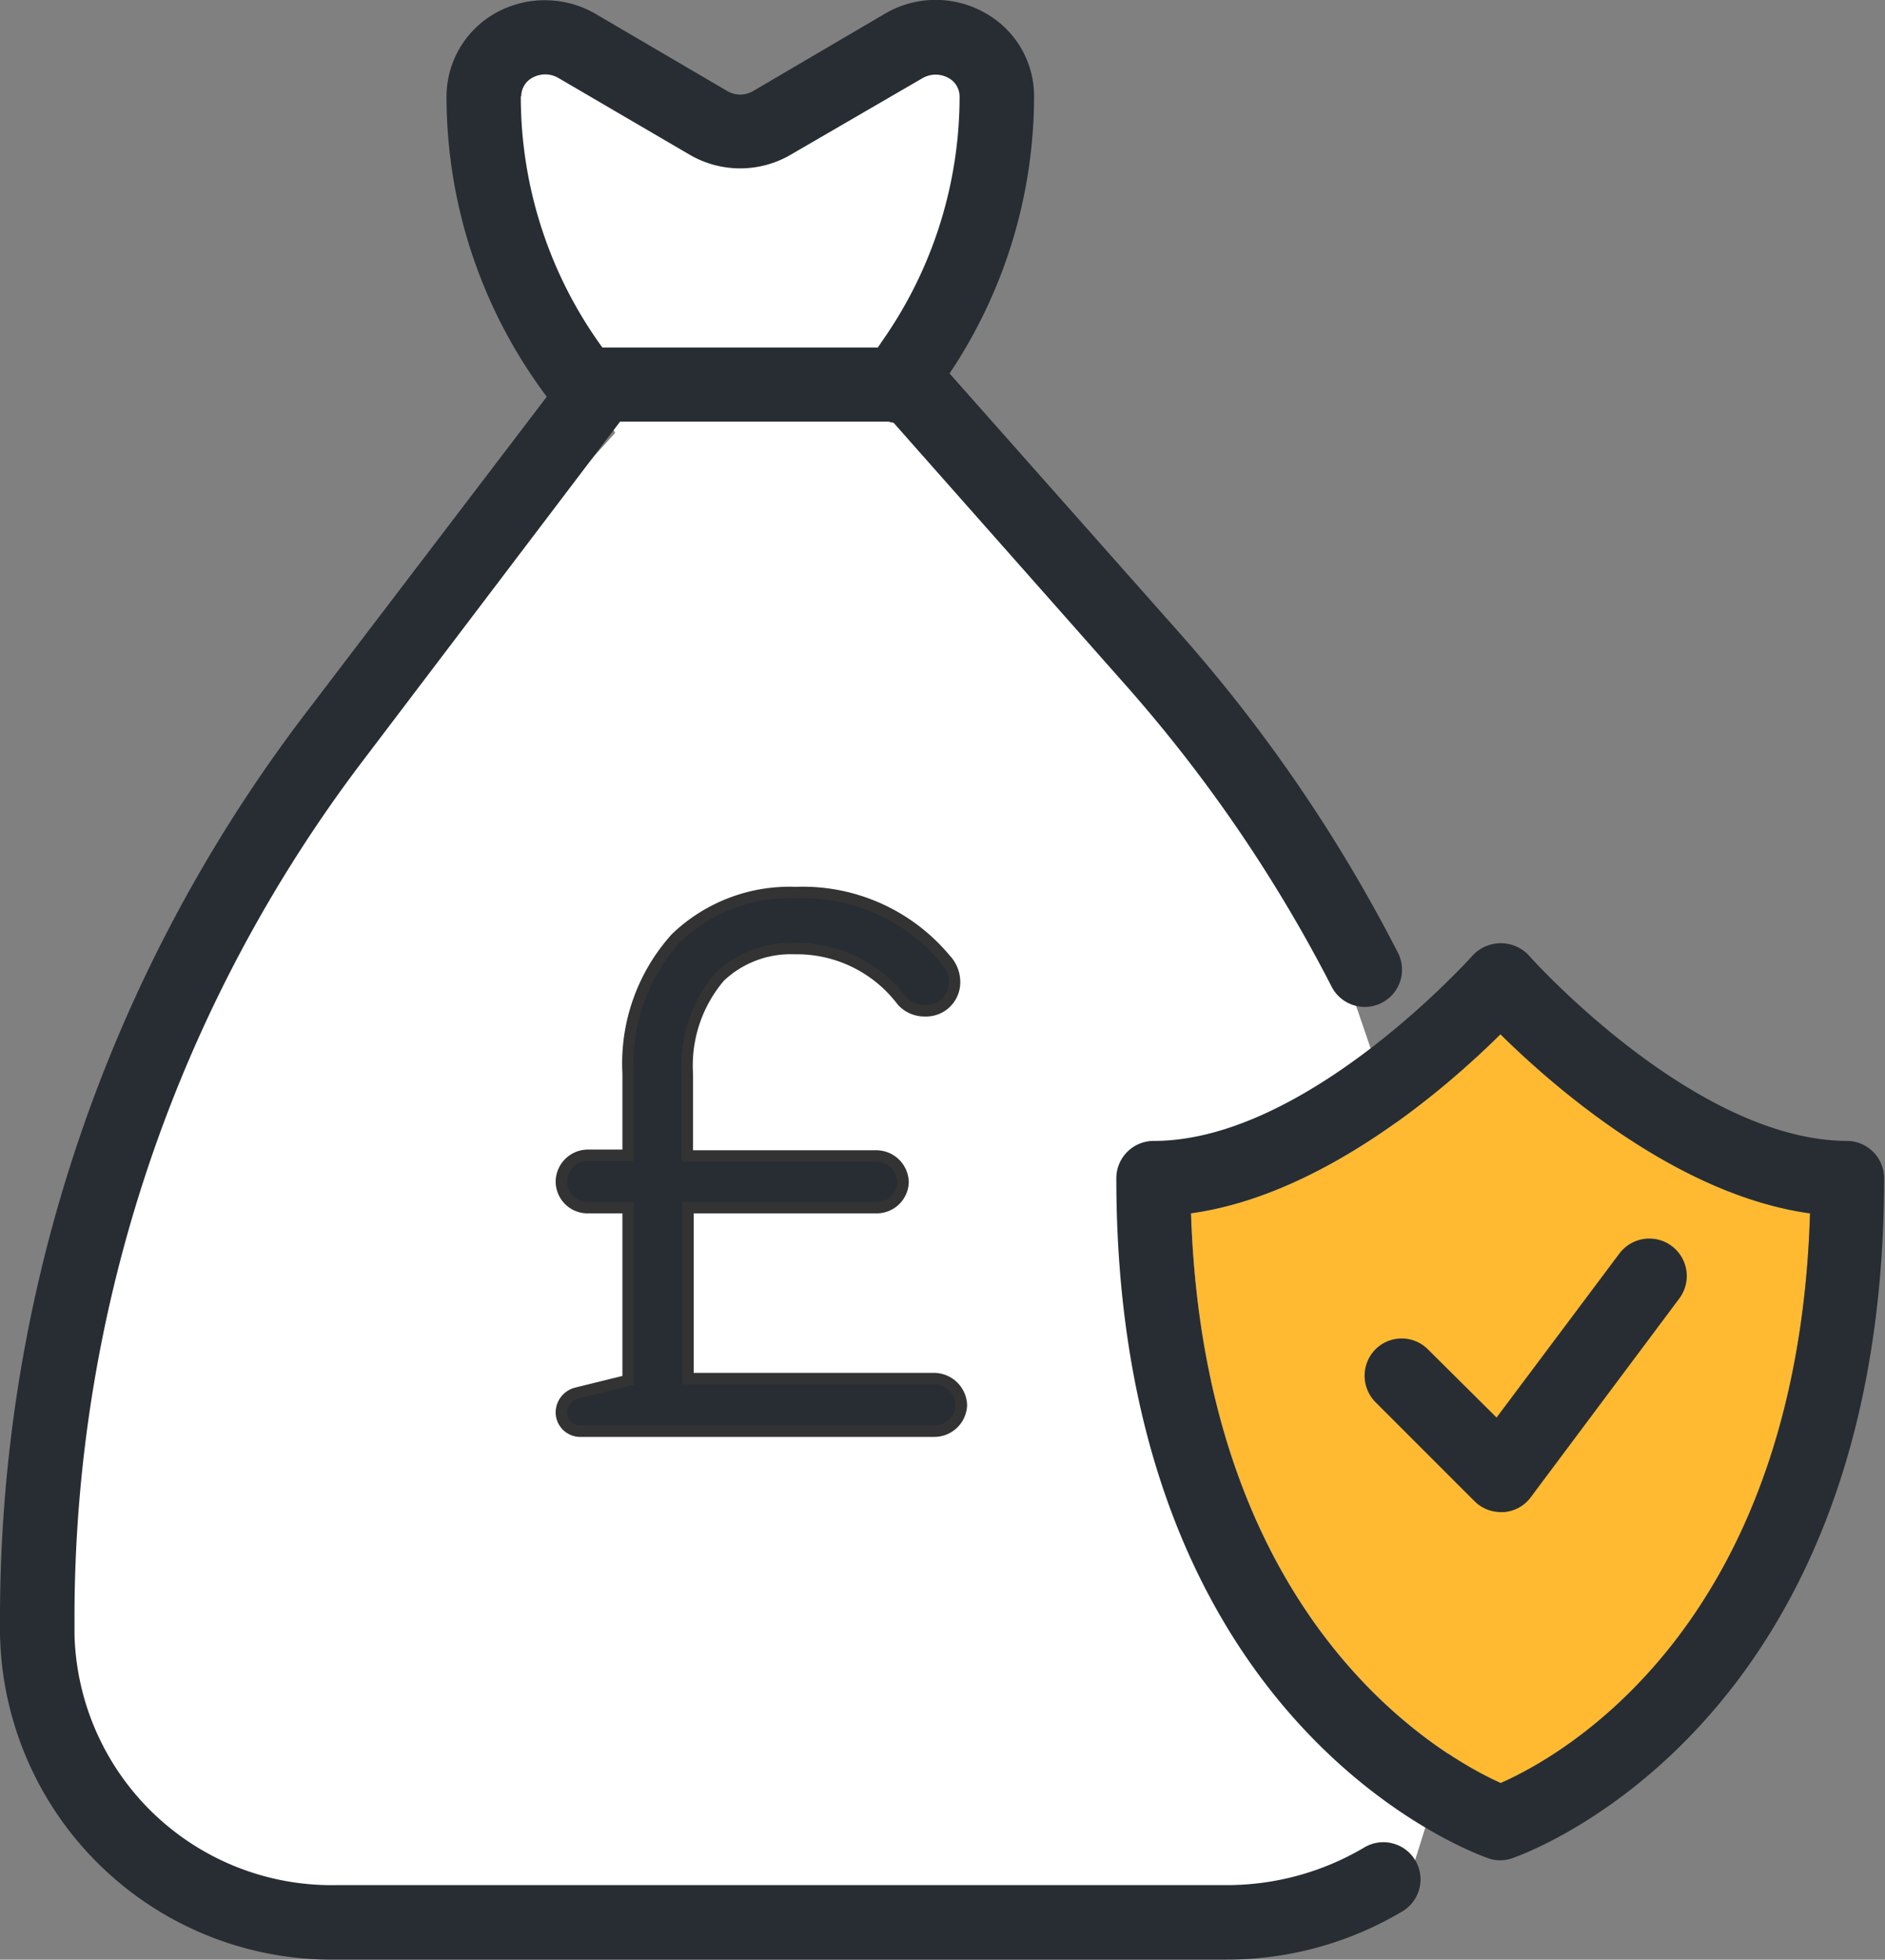 <?xml version="1.0" encoding="UTF-8"?> <svg xmlns="http://www.w3.org/2000/svg" id="Layer_1" data-name="Layer 1" viewBox="0 0 82.74 86"><rect x="0" y="0" width="82.74" height="86" fill="#808080" stroke="none"/><title>money</title><polygon points="21.59 8.65 27 19 11.6 36.02 2.91 56 1.6 75.55 8.55 84.67 28.97 84.23 54 83 62 82 67 66 58.08 39.92 39 18 45 4 39 2 33 6 22 1 21.59 8.65" style="fill:#fff"></polygon><path d="M65.87,78.25c-2.48-1.11-13-6.91-13.59-25,5.81-.8,11.23-5.53,13.58-7.86,2.36,2.33,7.78,7.06,13.59,7.86C78.9,71.46,68.41,77.14,65.87,78.25Z" style="fill:#ffba31"></path><path d="M59.88,81.08a11.83,11.83,0,0,1-6.06,1.65H14.76a11.29,11.29,0,0,1-11.49-11v-.63A62.22,62.22,0,0,1,16.1,33.16L27.22,18.5H39a1,1,0,0,0,.22.05L49.35,30a64.23,64.23,0,0,1,9.1,13.3,1.63,1.63,0,0,0,2.91-1.49,67.62,67.62,0,0,0-9.56-14L41.68,16.39A21.89,21.89,0,0,0,45.39,4.22,4.18,4.18,0,0,0,43.26.58a4.39,4.39,0,0,0-4.38,0L33.05,4a1.12,1.12,0,0,1-1.12,0L26.11.59a4.44,4.44,0,0,0-4.39,0A4.21,4.21,0,0,0,19.6,4.3,21.93,21.93,0,0,0,24,17.41L13.5,31.19A65.48,65.48,0,0,0,0,71.05v.63A14.56,14.56,0,0,0,14.76,86H53.82a15.06,15.06,0,0,0,7.74-2.12,1.63,1.63,0,0,0-1.68-2.8Zm-37-76.86a.93.93,0,0,1,.49-.81,1.16,1.16,0,0,1,1.12,0L30.29,6.8a4.4,4.4,0,0,0,4.4,0l5.82-3.38a1.16,1.16,0,0,1,1.12,0,.93.93,0,0,1,.49.81,18.66,18.66,0,0,1-3.33,10.64l-.26.38H26.44A18.72,18.72,0,0,1,22.86,4.22Zm39.8,55a1.63,1.63,0,0,0-2.31,0,1.65,1.65,0,0,0,0,2.31l4.36,4.36a1.64,1.64,0,0,0,1.15.47H66a1.61,1.61,0,0,0,1.19-.65L73.7,57a1.63,1.63,0,0,0-2.61-2l-5.4,7.21ZM81.1,50.07c-6.72,0-13.94-8.07-14-8.15a1.69,1.69,0,0,0-2.45,0c-.07.08-7.29,8.15-14,8.15A1.64,1.64,0,0,0,49,51.71c0,24,15.68,29.62,16.35,29.85a1.58,1.58,0,0,0,1,0c.67-.23,16.35-5.82,16.35-29.85A1.64,1.64,0,0,0,81.1,50.07ZM65.87,78.25c-2.48-1.11-13-6.91-13.59-25,5.81-.8,11.23-5.53,13.58-7.86,2.36,2.33,7.78,7.06,13.59,7.86C78.9,71.46,68.41,77.14,65.87,78.25Z" style="fill:#282d33"></path><path d="M25.3,61.14l2.27-.56V53H25.8a1.15,1.15,0,0,1-1.16-1.14,1.17,1.17,0,0,1,1.16-1.16h1.77v-3.6a8.21,8.21,0,0,1,2.1-5.93,7.2,7.2,0,0,1,5.26-2,8.14,8.14,0,0,1,6.57,2.93,1.45,1.45,0,0,1,.4,1,1.25,1.25,0,0,1-1.3,1.26,1.32,1.32,0,0,1-1-.43,5.79,5.79,0,0,0-4.73-2.3,4.52,4.52,0,0,0-3.27,1.23,6,6,0,0,0-1.43,4.27v3.6h8.3a1.18,1.18,0,0,1,1.17,1.16A1.16,1.16,0,0,1,38.5,53H30.2v7.5H41a1.21,1.21,0,0,1,1.2,1.16A1.19,1.19,0,0,1,41,62.81H25.5a.83.83,0,0,1-.86-.83A.88.88,0,0,1,25.3,61.14Z" style="fill:#282d33;stroke:#333;stroke-miterlimit:10;stroke-width:0.5px"></path></svg> 